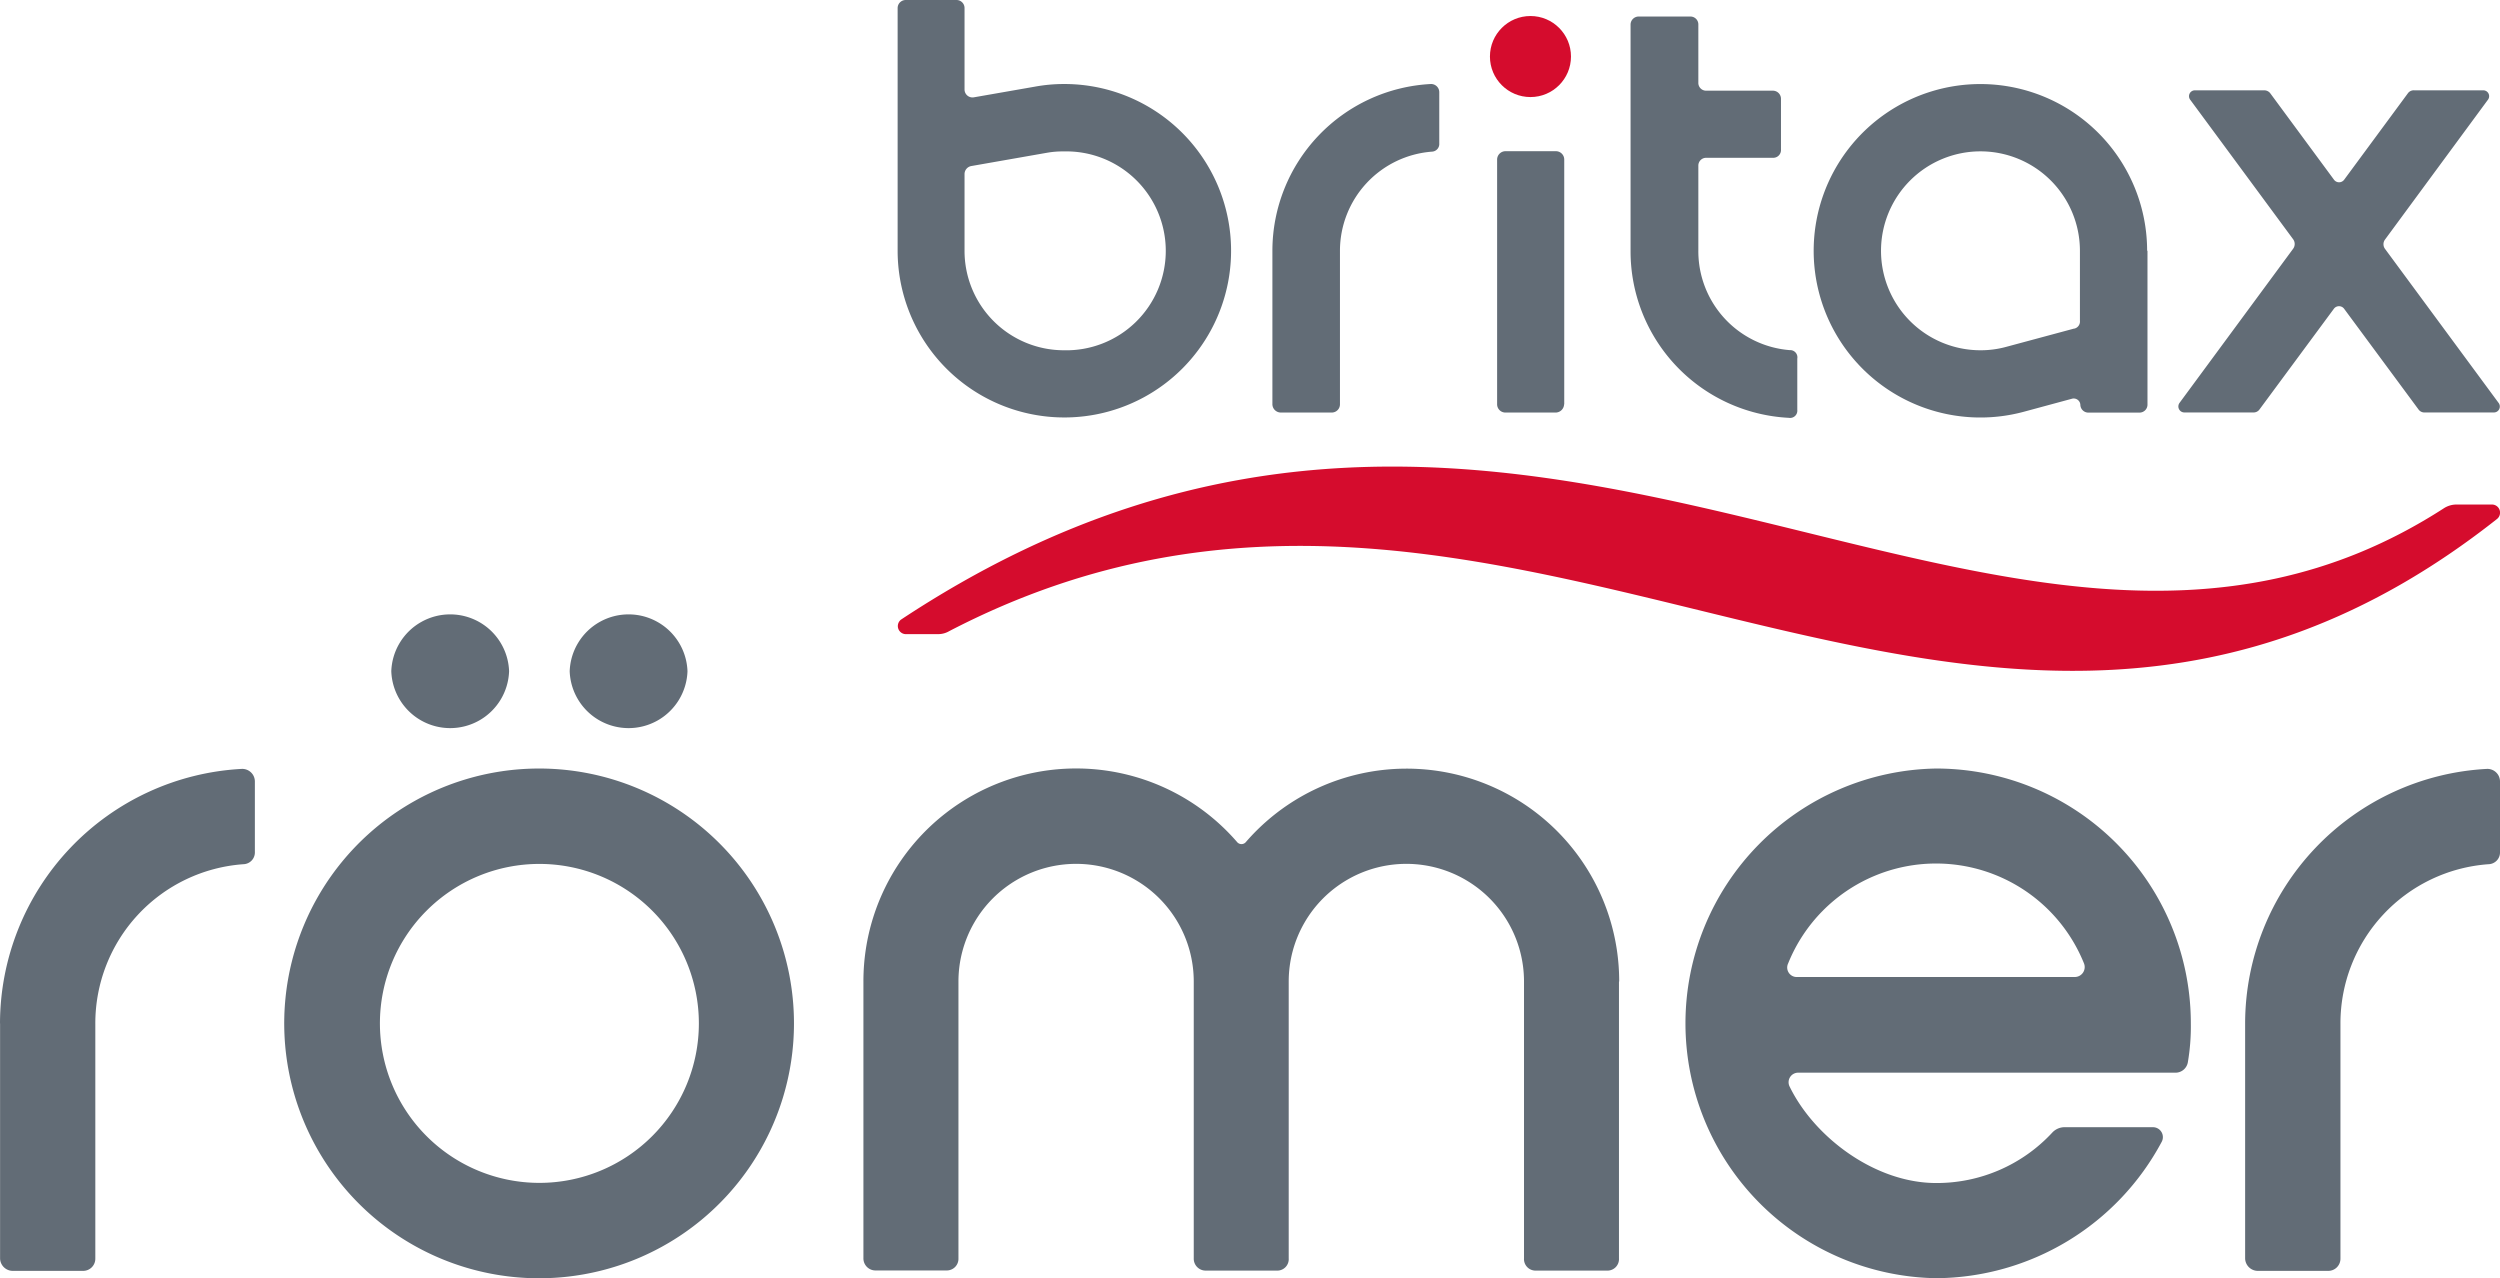 <svg xmlns="http://www.w3.org/2000/svg" viewBox="0 0 344.88 176.33">
  <path fill="#626c76" d="M74.41 106.02a35.16 35.16 0 1 0 35.12 35.16 35.16 35.16 0 0 0-35.12-35.16Zm0 57.16a22 22 0 1 1 22-22 22 22 0 0 1-22 22Zm235.31-22a35.22 35.22 0 0 1 33.38-35.11 1.74 1.74 0 0 1 1.78 1.71v9.71a1.63 1.63 0 0 1-1.59 1.73 22 22 0 0 0-20.42 22v32.41a1.68 1.68 0 0 1-1.69 1.69h-9.73a1.76 1.76 0 0 1-1.73-1.69v-32.45ZM0 141.18a35.23 35.23 0 0 1 33.38-35.11 1.74 1.74 0 0 1 1.78 1.71v9.71a1.63 1.63 0 0 1-1.59 1.73 22 22 0 0 0-20.42 22v32.41a1.68 1.68 0 0 1-1.68 1.69H1.74a1.76 1.76 0 0 1-1.73-1.69v-32.45Zm223.37-5.78a29.33 29.33 0 0 0-51.48-19.26.79.79 0 0 1-1.25 0 29.35 29.35 0 0 0-51.53 19.24v38.19a1.66 1.66 0 0 0 1.73 1.69h9.69a1.61 1.61 0 0 0 1.69-1.69V135.4a16.23 16.23 0 1 1 32.46 0v38.19a1.64 1.64 0 0 0 1.69 1.69h9.73a1.58 1.58 0 0 0 1.68-1.69V135.4a16.23 16.23 0 1 1 32.46 0v38.19a1.59 1.59 0 0 0 1.68 1.69h9.73a1.59 1.59 0 0 0 1.69-1.69V135.4Zm43.71-29.38a35.16 35.16 0 0 0 0 70.31 35.54 35.54 0 0 0 31.14-18.83 1.37 1.37 0 0 0-1.2-2h-12.15a2.32 2.32 0 0 0-1.78.77 21.72 21.72 0 0 1-16 6.93c-8.42 0-16.79-6.3-20.2-13.29a1.32 1.32 0 0 1 1.25-1.93h52a1.73 1.73 0 0 0 1.68-1.45 29.43 29.43 0 0 0 .41-5.34 35.15 35.15 0 0 0-35.15-35.17Zm19.14 28.76h-38.29a1.31 1.31 0 0 1-1.25-1.88 22 22 0 0 1 40.81 0 1.37 1.37 0 0 1-1.27 1.88ZM78.59 92.6a8.13 8.13 0 0 1 16.25 0 8.13 8.13 0 0 1-16.25 0m-24.61 0a8.13 8.13 0 0 1 16.25 0 8.13 8.13 0 0 1-16.25 0"/>
  <path fill="#d50c2d" d="M124.29 85.48a1.12 1.12 0 0 0 .6 2h4.51a3 3 0 0 0 1.54-.41c78.13-40.6 141.19 41.62 213.52-15.47a1.12 1.12 0 0 0-.71-2h-4.82a3.23 3.23 0 0 0-1.83.54c-61.46 39.64-126.36-41.82-212.81 15.34Z"/>
  <circle cx="211.13" cy="7.8" r="5.59" fill="#d50c2d"/>
  <path fill="#626c76" d="M296.2 34.59a23 23 0 1 0-17 22.21l6.65-1.8a.92.92 0 0 1 1.14.85 1.1 1.1 0 0 0 1.1 1.07h7.06a1.1 1.1 0 0 0 1.1-1.13v-21.2Zm-10.08 10.74-9.36 2.52a13.36 13.36 0 0 1-3.56.47 13.72 13.72 0 1 1 13.73-13.74v9.68a1 1 0 0 1-.81 1.08Z"/>
  <path fill="#626c76" d="M246.89 48.3a13.69 13.69 0 0 1-12.6-13.8V22.87a1.07 1.07 0 0 1 1.1-1.1h9.2a1.07 1.07 0 0 0 1.1-1.13v-7a1.12 1.12 0 0 0-1.1-1.13h-9.2a1.07 1.07 0 0 1-1.1-1.1v-8a1.09 1.09 0 0 0-1.1-1.13h-7.15a1.12 1.12 0 0 0-1.1 1.13v31.14a23 23 0 0 0 21.83 23.09 1 1 0 0 0 1.17-1.1v-7.06a1 1 0 0 0-1.05-1.18Zm-31.12 7.48a1.18 1.18 0 0 1-1.1 1.13h-7.06a1.14 1.14 0 0 1-1.08-1.13V21.99a1.16 1.16 0 0 1 1.1-1.13h7.06a1.15 1.15 0 0 1 1.1 1.13v33.79Zm-69.04-44.19a22.16 22.16 0 0 0-3.94.36l-8.41 1.47a1.1 1.1 0 0 1-1.32-1.1V1.1a1.11 1.11 0 0 0-1.13-1.1h-7a1.12 1.12 0 0 0-1.1 1.1v33.49a23 23 0 1 0 22.9-23Zm0 36.73a13.71 13.71 0 0 1-13.67-13.73V24.01a1.13 1.13 0 0 1 .91-1.1l10.43-1.83a12.19 12.19 0 0 1 2.33-.19 13.72 13.72 0 1 1 0 27.43Zm28.8-13.73a23.05 23.05 0 0 1 21.85-23 1.13 1.13 0 0 1 1.17 1.11v7.08a1.06 1.06 0 0 1-1 1.14 13.72 13.72 0 0 0-12.7 13.68v21.18a1.13 1.13 0 0 1-1.1 1.13h-7.06a1.16 1.16 0 0 1-1.16-1.13V34.59Zm153.5-.24a1.08 1.08 0 0 1 0-1.32l14.17-19.25a.81.81 0 0 0-.66-1.32h-9.48a1 1 0 0 0-.91.44l-8.76 11.88a.87.87 0 0 1-1.42 0l-8.76-11.88a1.05 1.05 0 0 0-.88-.44h-9.51a.81.81 0 0 0-.66 1.32L316.34 33a1.11 1.11 0 0 1 0 1.32l-15.67 21.26a.83.83 0 0 0 .66 1.32h9.51a1 1 0 0 0 .88-.44l10.24-13.86a.88.88 0 0 1 1.42 0l10.24 13.86a1 1 0 0 0 .91.44h9.48a.82.82 0 0 0 .66-1.34Z"/>
</svg>

